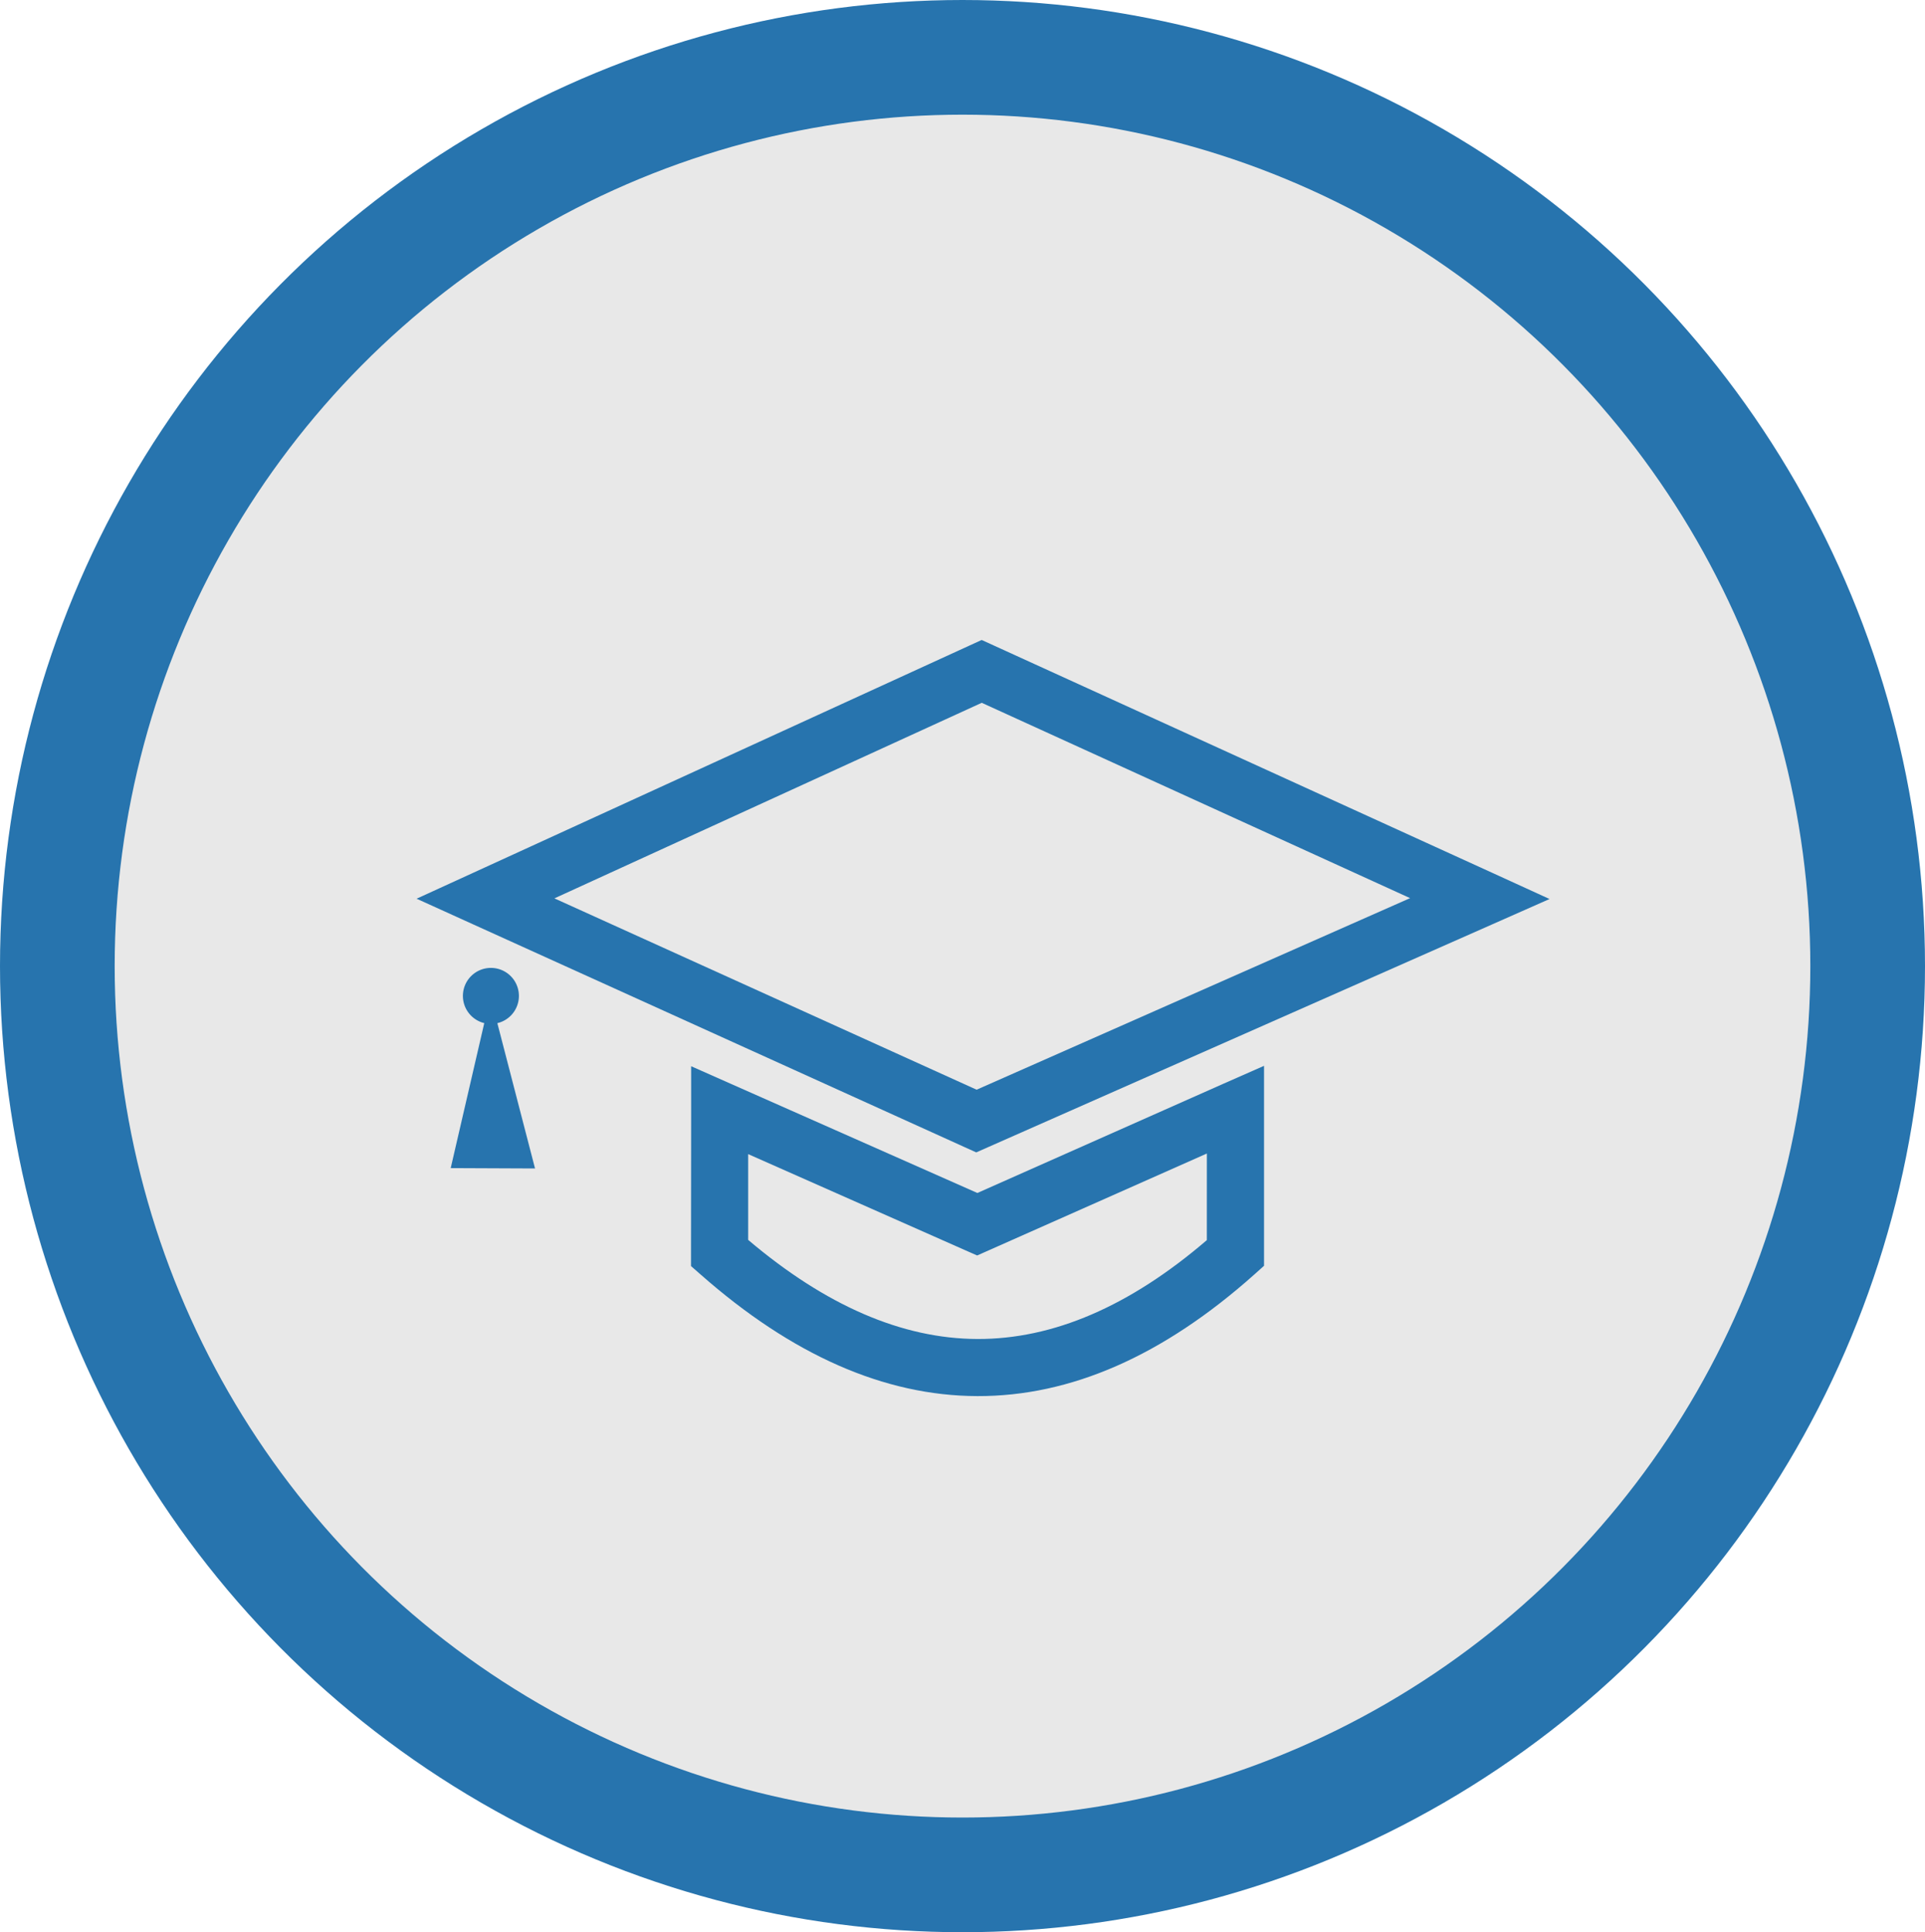 <svg xmlns="http://www.w3.org/2000/svg" width="83.936" height="84.247" viewBox="0 0 83.936 84.247"><defs><clipPath id="a"><path data-name="Path 6491" d="M0 32.966h49.4V0H0Z" fill="#2774ae"/></clipPath></defs><g data-name="Group 4391" transform="translate(-967.032 -1437.578)"><ellipse data-name="Ellipse 77" cx="39.468" cy="39.624" rx="39.468" ry="39.624" transform="translate(969.532 1440.078)" fill="#e8e8e8" stroke="#2774ae" stroke-width="5"/></g><g data-name="Group 4661"><g data-name="Group 4655"><path data-name="Path 6489" d="m42.805 27.904-.517.236-21.634 9.906-2.489 1.139 2.493 1.131 21.4 9.7.509.23.507-.224 21.95-9.7 2.54-1.124-2.52-1.152-21.722-9.906ZM24.174 39.17l18.633-8.527 18.677 8.517-18.9 8.353Z" fill="#2774ae"/></g><g data-name="Group 4657" transform="translate(18.165 27.906)" clip-path="url(#a)"><g data-name="Group 4656"><path data-name="Path 6490" d="m24.451 24.11 10.748-4.772 1.752-.772v8.718l-.414.371c-3.993 3.564-8.018 5.321-12.081 5.311s-8.092-1.794-12.07-5.3l-.421-.369v-.566l.006-6.229v-1.919l1.746.774Zm10.007-1.721-9.507 4.22-.509.226-.5-.22-9.485-4.2v3.74c3.375 2.86 6.707 4.311 10 4.321s6.631-1.418 10-4.311Z" fill="#2774ae"/></g></g><g data-name="Group 4658"><path data-name="Path 6492" d="m19.652 50.931 3.677.016-1.945-7.5Z" fill="#2774ae"/></g><g data-name="Group 4660" transform="translate(18.165 27.906)" clip-path="url(#a)"><g data-name="Group 4659"><path data-name="Path 6493" d="M3.245 14.296a1.221 1.221 0 1 1-1.226 1.221 1.221 1.221 0 0 1 1.226-1.221" fill="#2774ae"/></g></g></g></svg>